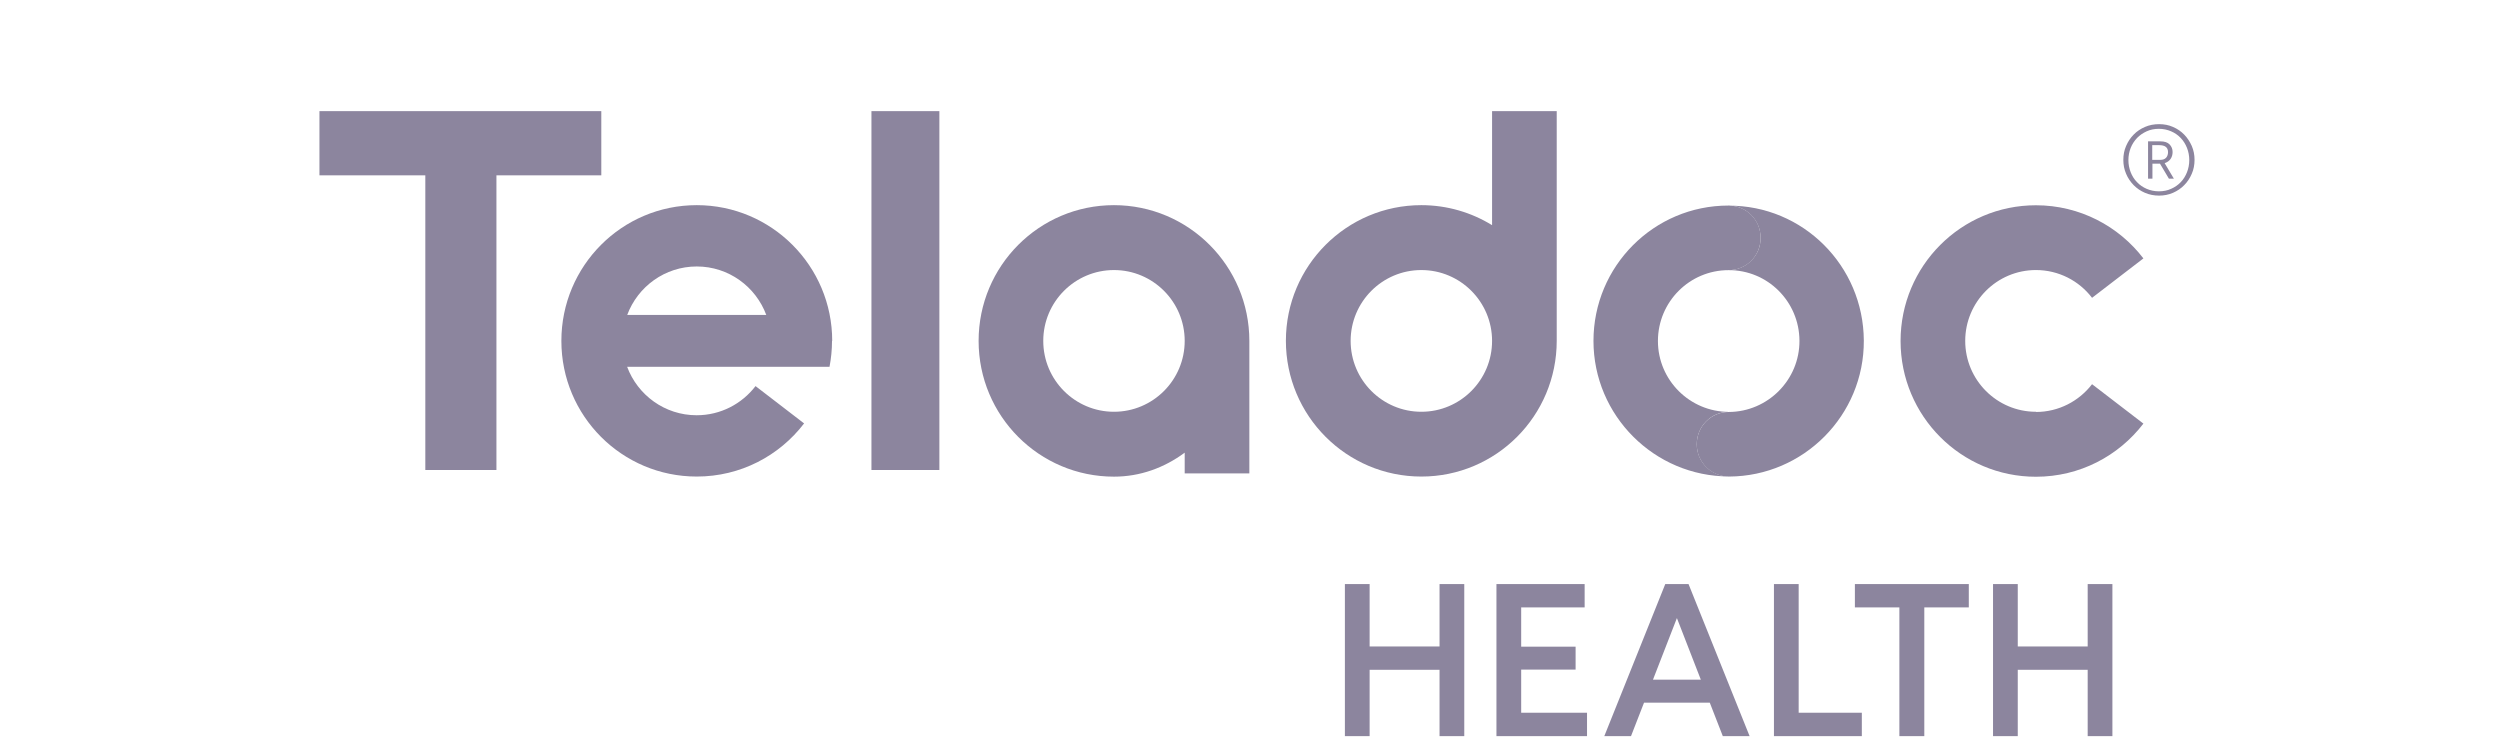 <svg width="180" height="54" viewBox="0 0 180 54" fill="none" xmlns="http://www.w3.org/2000/svg">
<g clip-path="url(#clip0_7424_163007)">
<path d="M96.832 53V42.051H98.613V46.544H103.647V42.051H105.427V53H103.647V48.228H98.613V53H96.832Z" fill="#8C859E"/>
<path d="M109.525 51.316V48.213H113.443V46.558H109.525V43.735H114.094V42.051H107.744V53H114.266V51.316H109.525Z" fill="#8C859E"/>
<path d="M129.504 51.316V42.051H127.724V53H134.052V51.316H129.504Z" fill="#8C859E"/>
<path d="M145.279 53V48.228H150.313V53H152.093V42.051H150.313V46.544H145.279V42.051H143.498V53H145.279Z" fill="#8C859E"/>
<path d="M136.755 53H138.55V43.735H141.754V42.051H133.552V43.735H136.755V53Z" fill="#8C859E"/>
<path d="M121.574 42.051H119.9L115.51 53H117.433L118.37 50.592H123.104L124.041 53H125.971L121.574 42.051ZM119.014 48.937L120.737 44.502L122.46 48.937H119.014Z" fill="#8C859E"/>
<path d="M35.743 33.839H30.623V12.622H23V8H43.294V12.622H35.743V33.839Z" fill="#8C859E"/>
<path d="M67.635 8H65.068H62.744V33.839H67.635V8Z" fill="#8C859E"/>
<path d="M146.587 29.647C143.777 29.647 141.496 27.361 141.496 24.545C141.496 21.729 143.777 19.443 146.587 19.443C148.232 19.443 149.698 20.224 150.628 21.443L154.325 18.605C152.544 16.283 149.741 14.779 146.587 14.779C141.203 14.779 136.841 19.15 136.841 24.552C136.841 29.955 141.203 34.326 146.587 34.326C149.741 34.326 152.537 32.829 154.325 30.5L150.628 27.662C149.698 28.873 148.232 29.662 146.587 29.662V29.647Z" fill="#8C859E"/>
<path d="M107.429 8V16.212C105.949 15.302 104.204 14.771 102.338 14.771C96.953 14.771 92.584 19.142 92.584 24.538C92.584 29.934 96.953 34.312 102.338 34.312C107.722 34.312 112.084 29.941 112.084 24.538V8H107.429ZM102.338 29.647C99.527 29.647 97.246 27.361 97.246 24.545C97.246 21.729 99.527 19.444 102.338 19.444C105.148 19.444 107.429 21.729 107.429 24.545C107.429 27.361 105.148 29.647 102.338 29.647Z" fill="#8C859E"/>
<path d="M80.207 14.771C74.822 14.771 70.46 19.142 70.46 24.545C70.46 29.948 74.822 34.319 80.207 34.319C82.073 34.319 83.818 33.689 85.298 32.592V34.083H89.953V24.545C89.953 19.15 85.584 14.771 80.199 14.771H80.207ZM80.207 29.647C77.396 29.647 75.115 27.361 75.115 24.545C75.115 21.729 77.396 19.444 80.207 19.444C83.017 19.444 85.298 21.729 85.298 24.545C85.298 27.361 83.017 29.647 80.207 29.647Z" fill="#8C859E"/>
<path d="M59.919 24.545C59.919 19.15 55.55 14.771 50.166 14.771C44.781 14.771 40.419 19.142 40.419 24.545C40.419 29.948 44.781 34.312 50.166 34.312C53.319 34.312 56.115 32.815 57.895 30.486L54.399 27.799C53.419 29.074 51.889 29.898 50.158 29.898C47.863 29.898 45.911 28.444 45.153 26.408H59.726C59.84 25.806 59.905 25.183 59.905 24.538L59.919 24.545ZM45.16 22.675C45.918 20.64 47.87 19.186 50.166 19.186C52.461 19.186 54.413 20.64 55.171 22.675H45.16Z" fill="#8C859E"/>
<path d="M124.498 34.305C123.218 34.305 122.167 33.266 122.167 31.983C122.167 30.701 123.197 29.654 124.477 29.654C121.667 29.654 119.371 27.369 119.371 24.552C119.371 21.736 121.645 19.451 124.456 19.451C125.736 19.451 126.765 18.433 126.765 17.122C126.765 15.81 125.728 14.8 124.448 14.8C119.078 14.8 114.73 19.164 114.73 24.545C114.73 29.927 119.121 34.305 124.491 34.305H124.498Z" fill="#8C859E"/>
<path d="M124.448 14.8C125.728 14.8 126.758 15.839 126.765 17.122C126.772 18.404 125.735 19.443 124.455 19.451C127.266 19.436 129.547 21.708 129.561 24.531C129.575 27.347 127.287 29.647 124.477 29.662C123.197 29.662 122.167 30.686 122.167 31.99C122.167 33.294 123.218 34.319 124.498 34.312C129.868 34.283 134.223 29.898 134.195 24.517C134.166 19.135 129.818 14.779 124.448 14.807V14.8Z" fill="#8C859E"/>
<path d="M152.88 11.511C152.88 11.153 152.944 10.816 153.08 10.508C153.216 10.193 153.395 9.92 153.624 9.691C153.852 9.455 154.124 9.275 154.439 9.139C154.753 9.003 155.089 8.939 155.454 8.939C155.819 8.939 156.148 9.003 156.455 9.139C156.77 9.275 157.034 9.455 157.263 9.691C157.492 9.928 157.671 10.2 157.807 10.508C157.943 10.823 158.007 11.153 158.007 11.511C158.007 11.87 157.943 12.206 157.807 12.514C157.671 12.83 157.492 13.102 157.263 13.331C157.034 13.568 156.763 13.747 156.455 13.883C156.141 14.019 155.812 14.084 155.454 14.084C155.097 14.084 154.753 14.019 154.439 13.883C154.124 13.747 153.86 13.568 153.624 13.331C153.395 13.095 153.209 12.822 153.08 12.514C152.944 12.199 152.88 11.87 152.88 11.511ZM155.44 13.775C155.762 13.775 156.055 13.718 156.319 13.596C156.584 13.482 156.82 13.317 157.013 13.116C157.206 12.916 157.356 12.672 157.464 12.4C157.571 12.127 157.628 11.834 157.628 11.525C157.628 11.217 157.571 10.924 157.464 10.651C157.356 10.379 157.206 10.135 157.013 9.935C156.82 9.734 156.591 9.569 156.319 9.455C156.055 9.34 155.762 9.275 155.44 9.275C155.118 9.275 154.825 9.333 154.56 9.455C154.296 9.576 154.06 9.734 153.867 9.935C153.674 10.143 153.516 10.379 153.409 10.651C153.302 10.924 153.245 11.217 153.245 11.525C153.245 11.834 153.302 12.127 153.409 12.4C153.516 12.672 153.666 12.916 153.867 13.116C154.06 13.324 154.296 13.482 154.56 13.596C154.825 13.711 155.118 13.775 155.44 13.775ZM154.646 10.178H155.547C155.847 10.178 156.069 10.25 156.212 10.4C156.355 10.551 156.427 10.73 156.427 10.945C156.427 11.139 156.377 11.303 156.284 11.44C156.191 11.576 156.048 11.683 155.855 11.748L156.52 12.866H156.162L155.519 11.784H154.975V12.866H154.66V10.171L154.646 10.178ZM155.54 11.511C155.719 11.511 155.862 11.461 155.955 11.361C156.048 11.26 156.098 11.124 156.098 10.952C156.098 10.616 155.883 10.451 155.461 10.451H154.961V11.511H155.533H155.54Z" fill="#8C859E"/>
</g>
<defs>
<clipPath id="clip0_7424_163007">
<rect width="135" height="45" fill="white" transform="translate(23 8)"/>
</clipPath>
</defs>
</svg>
